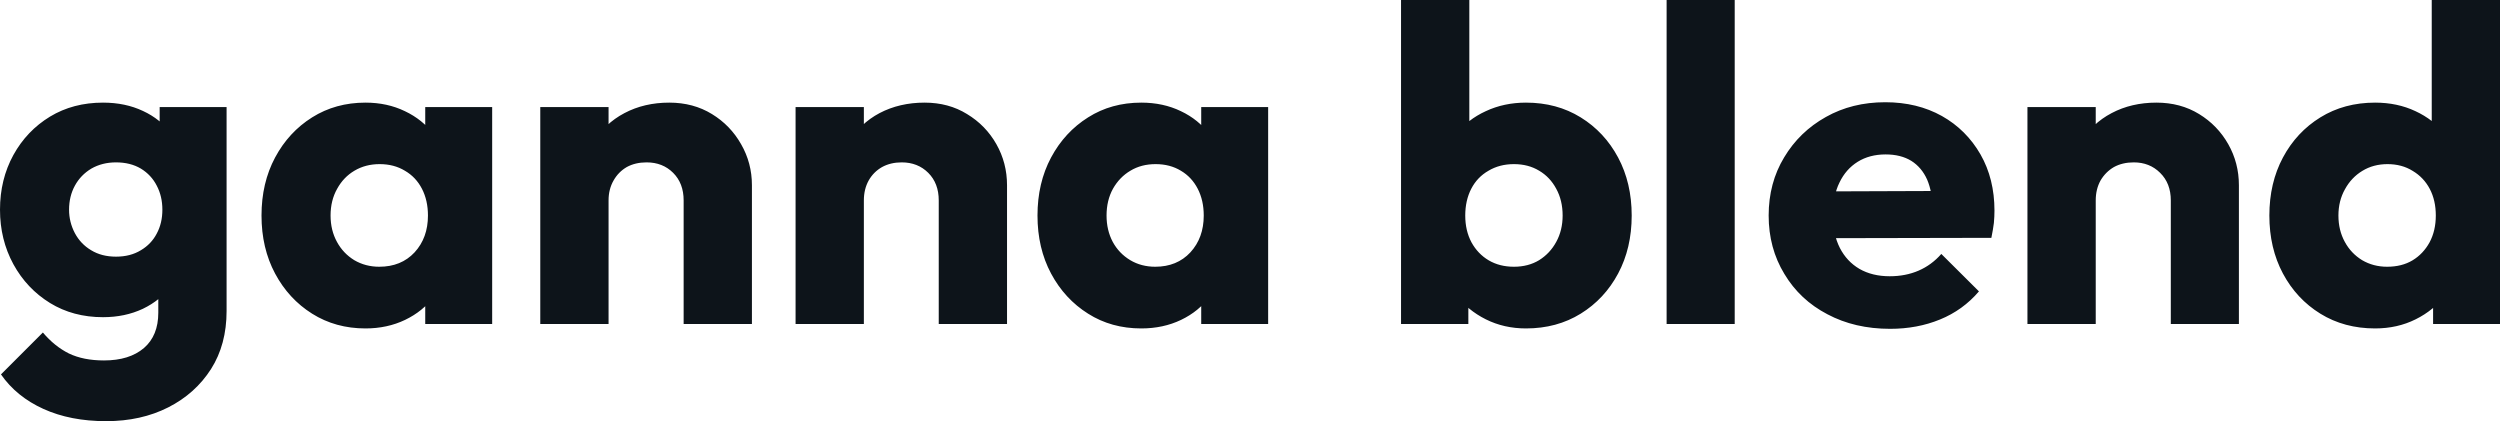 <svg fill="#0d141a" viewBox="0 0 128.869 21.712" height="100%" width="100%" xmlns="http://www.w3.org/2000/svg"><path preserveAspectRatio="none" d="M5.47 21.71L5.47 21.71Q3.63 21.71 2.24 21.08Q0.85 20.45 0.05 19.30L0.05 19.30L2.21 17.14Q2.81 17.85 3.55 18.22Q4.30 18.58 5.36 18.58L5.36 18.58Q6.67 18.58 7.42 17.94Q8.16 17.30 8.16 16.12L8.16 16.12L8.16 13.27L8.76 10.83L8.23 8.40L8.23 5.52L11.68 5.52L11.68 16.03Q11.68 17.76 10.88 19.02Q10.07 20.29 8.67 21.00Q7.27 21.71 5.47 21.71ZM5.31 16.35L5.31 16.35Q3.77 16.35 2.58 15.62Q1.38 14.88 0.69 13.62Q0 12.35 0 10.81L0 10.81Q0 9.25 0.69 7.99Q1.38 6.74 2.58 6.01Q3.77 5.29 5.31 5.29L5.31 5.29Q6.46 5.29 7.37 5.72Q8.28 6.14 8.84 6.91Q9.41 7.68 9.48 8.69L9.48 8.69L9.48 12.95Q9.41 13.94 8.84 14.71Q8.28 15.48 7.36 15.92Q6.44 16.35 5.31 16.35ZM5.98 13.23L5.98 13.23Q6.72 13.23 7.26 12.90Q7.80 12.58 8.08 12.04Q8.37 11.50 8.37 10.81L8.37 10.81Q8.37 10.12 8.08 9.57Q7.80 9.02 7.26 8.69Q6.72 8.37 5.98 8.37L5.98 8.37Q5.27 8.37 4.71 8.69Q4.16 9.02 3.86 9.57Q3.56 10.12 3.56 10.81L3.56 10.81Q3.56 11.45 3.86 12.02Q4.16 12.58 4.70 12.90Q5.24 13.23 5.98 13.23ZM18.84 16.93L18.84 16.93Q17.30 16.93 16.09 16.17Q14.88 15.41 14.18 14.10Q13.48 12.79 13.48 11.11L13.48 11.11Q13.48 9.43 14.18 8.12Q14.88 6.81 16.09 6.05Q17.30 5.29 18.84 5.29L18.84 5.29Q19.96 5.29 20.87 5.73Q21.78 6.16 22.36 6.93Q22.93 7.71 23 8.69L23 8.69L23 13.52Q22.93 14.51 22.37 15.28Q21.80 16.05 20.88 16.49Q19.96 16.93 18.84 16.93ZM19.55 13.75L19.55 13.75Q20.68 13.75 21.37 13.01Q22.06 12.26 22.06 11.11L22.06 11.11Q22.06 10.33 21.75 9.73Q21.44 9.13 20.87 8.80Q20.31 8.46 19.57 8.46L19.57 8.46Q18.84 8.46 18.27 8.80Q17.71 9.13 17.38 9.73Q17.04 10.33 17.04 11.11L17.04 11.11Q17.04 11.87 17.37 12.47Q17.69 13.06 18.26 13.41Q18.84 13.75 19.55 13.75ZM25.37 16.70L21.92 16.70L21.92 13.69L22.45 10.97L21.92 8.26L21.92 5.52L25.37 5.52L25.37 16.70ZM38.76 16.70L35.24 16.70L35.24 10.33Q35.24 9.45 34.70 8.91Q34.16 8.37 33.33 8.37L33.33 8.37Q32.75 8.37 32.31 8.61Q31.88 8.86 31.63 9.30Q31.37 9.75 31.37 10.33L31.37 10.33L30.02 9.66Q30.02 8.35 30.59 7.36Q31.16 6.37 32.19 5.83Q33.21 5.29 34.50 5.29L34.50 5.29Q35.74 5.29 36.70 5.88Q37.65 6.46 38.20 7.43Q38.76 8.40 38.76 9.55L38.76 9.55L38.76 16.70ZM31.37 16.70L27.85 16.70L27.85 5.52L31.37 5.52L31.37 16.70ZM51.91 16.70L48.39 16.70L48.39 10.33Q48.39 9.45 47.85 8.91Q47.31 8.37 46.48 8.37L46.48 8.37Q45.91 8.37 45.47 8.61Q45.03 8.86 44.78 9.30Q44.53 9.75 44.53 10.33L44.53 10.33L43.17 9.66Q43.17 8.35 43.75 7.36Q44.32 6.37 45.34 5.83Q46.37 5.29 47.66 5.29L47.66 5.29Q48.90 5.29 49.85 5.88Q50.81 6.46 51.36 7.43Q51.91 8.40 51.91 9.55L51.91 9.55L51.91 16.70ZM44.53 16.70L41.01 16.70L41.01 5.52L44.53 5.52L44.53 16.70ZM58.83 16.93L58.83 16.93Q57.29 16.93 56.09 16.17Q54.88 15.41 54.18 14.10Q53.48 12.79 53.48 11.11L53.48 11.11Q53.48 9.43 54.18 8.12Q54.88 6.81 56.09 6.05Q57.29 5.29 58.83 5.29L58.83 5.29Q59.96 5.29 60.87 5.73Q61.78 6.16 62.35 6.93Q62.93 7.71 63.00 8.69L63.00 8.69L63.00 13.52Q62.93 14.51 62.36 15.28Q61.80 16.05 60.88 16.49Q59.96 16.93 58.83 16.93ZM59.55 13.75L59.55 13.75Q60.67 13.75 61.36 13.01Q62.05 12.26 62.05 11.11L62.05 11.11Q62.05 10.33 61.74 9.73Q61.43 9.13 60.87 8.80Q60.31 8.46 59.57 8.46L59.57 8.46Q58.83 8.46 58.27 8.80Q57.71 9.13 57.37 9.73Q57.04 10.33 57.04 11.11L57.04 11.11Q57.04 11.87 57.36 12.47Q57.68 13.06 58.26 13.41Q58.83 13.75 59.55 13.75ZM65.37 16.70L61.92 16.70L61.92 13.69L62.45 10.97L61.92 8.26L61.92 5.52L65.37 5.52L65.37 16.70ZM78.66 16.93L78.66 16.93Q77.53 16.93 76.59 16.46Q75.65 15.99 75.05 15.19Q74.45 14.40 74.36 13.41L74.36 13.41L74.36 8.69Q74.45 7.71 75.05 6.93Q75.65 6.16 76.59 5.73Q77.53 5.29 78.66 5.29L78.66 5.29Q80.25 5.29 81.48 6.05Q82.71 6.81 83.41 8.12Q84.11 9.43 84.11 11.11L84.11 11.11Q84.11 12.79 83.41 14.10Q82.71 15.41 81.48 16.17Q80.25 16.93 78.66 16.93ZM75.69 16.70L72.22 16.70L72.22 0L75.74 0L75.74 8.26L75.16 10.97L75.69 13.69L75.69 16.70ZM78.04 13.75L78.04 13.75Q78.78 13.75 79.34 13.41Q79.90 13.06 80.22 12.47Q80.55 11.87 80.55 11.11L80.55 11.11Q80.55 10.33 80.22 9.73Q79.90 9.13 79.34 8.80Q78.78 8.46 78.04 8.46L78.04 8.46Q77.30 8.46 76.73 8.80Q76.15 9.13 75.84 9.73Q75.53 10.33 75.53 11.11L75.53 11.11Q75.53 11.89 75.85 12.49Q76.18 13.09 76.74 13.42Q77.30 13.75 78.04 13.75ZM89.42 16.70L85.91 16.70L85.91 0L89.42 0L89.42 16.70ZM97.43 16.95L97.43 16.95Q95.61 16.95 94.20 16.20Q92.78 15.46 91.98 14.12Q91.17 12.79 91.17 11.11L91.17 11.11Q91.17 9.43 91.97 8.11Q92.76 6.79 94.12 6.03Q95.47 5.27 97.18 5.27L97.18 5.27Q98.83 5.27 100.10 5.98Q101.36 6.69 102.09 7.96Q102.81 9.22 102.81 10.86L102.81 10.86Q102.81 11.16 102.78 11.49Q102.74 11.82 102.65 12.26L102.65 12.26L93.01 12.28L93.01 9.87L101.15 9.84L99.64 10.86Q99.61 9.89 99.34 9.26Q99.06 8.63 98.52 8.29Q97.98 7.96 97.20 7.96L97.20 7.96Q96.37 7.96 95.76 8.34Q95.15 8.72 94.82 9.41Q94.48 10.10 94.48 11.09L94.48 11.09Q94.48 12.07 94.84 12.78Q95.20 13.48 95.85 13.86Q96.51 14.24 97.41 14.24L97.41 14.24Q98.23 14.24 98.90 13.95Q99.57 13.66 100.07 13.09L100.07 13.09L102.01 15.02Q101.18 15.99 100.00 16.47Q98.83 16.95 97.43 16.95ZM115.41 16.70L111.90 16.70L111.90 10.33Q111.90 9.45 111.35 8.91Q110.81 8.37 109.99 8.37L109.99 8.37Q109.41 8.37 108.97 8.61Q108.54 8.86 108.28 9.30Q108.03 9.75 108.03 10.33L108.03 10.33L106.67 9.66Q106.67 8.35 107.25 7.36Q107.82 6.37 108.85 5.83Q109.87 5.29 111.16 5.29L111.16 5.29Q112.40 5.29 113.36 5.88Q114.31 6.46 114.86 7.43Q115.41 8.40 115.41 9.55L115.41 9.55L115.41 16.70ZM108.03 16.70L104.51 16.70L104.51 5.52L108.03 5.52L108.03 16.70ZM122.43 16.93L122.43 16.93Q120.84 16.93 119.61 16.17Q118.38 15.41 117.68 14.10Q116.98 12.79 116.98 11.11L116.98 11.11Q116.98 9.43 117.68 8.12Q118.38 6.81 119.61 6.05Q120.84 5.29 122.43 5.29L122.43 5.29Q123.58 5.29 124.51 5.73Q125.44 6.16 126.05 6.93Q126.66 7.71 126.73 8.69L126.73 8.69L126.73 13.41Q126.66 14.40 126.06 15.19Q125.47 15.99 124.52 16.46Q123.58 16.93 122.43 16.93ZM123.05 13.75L123.05 13.75Q123.81 13.75 124.36 13.42Q124.91 13.09 125.24 12.49Q125.56 11.89 125.56 11.11L125.56 11.11Q125.56 10.33 125.25 9.74Q124.94 9.15 124.37 8.81Q123.81 8.46 123.07 8.46L123.07 8.46Q122.34 8.46 121.77 8.81Q121.21 9.15 120.88 9.75Q120.54 10.35 120.54 11.11L120.54 11.11Q120.54 11.87 120.87 12.47Q121.19 13.06 121.76 13.41Q122.34 13.75 123.05 13.75ZM128.87 0L128.87 16.70L125.42 16.70L125.42 13.69L125.95 10.97L125.35 8.26L125.35 0L128.87 0Z"></path></svg>